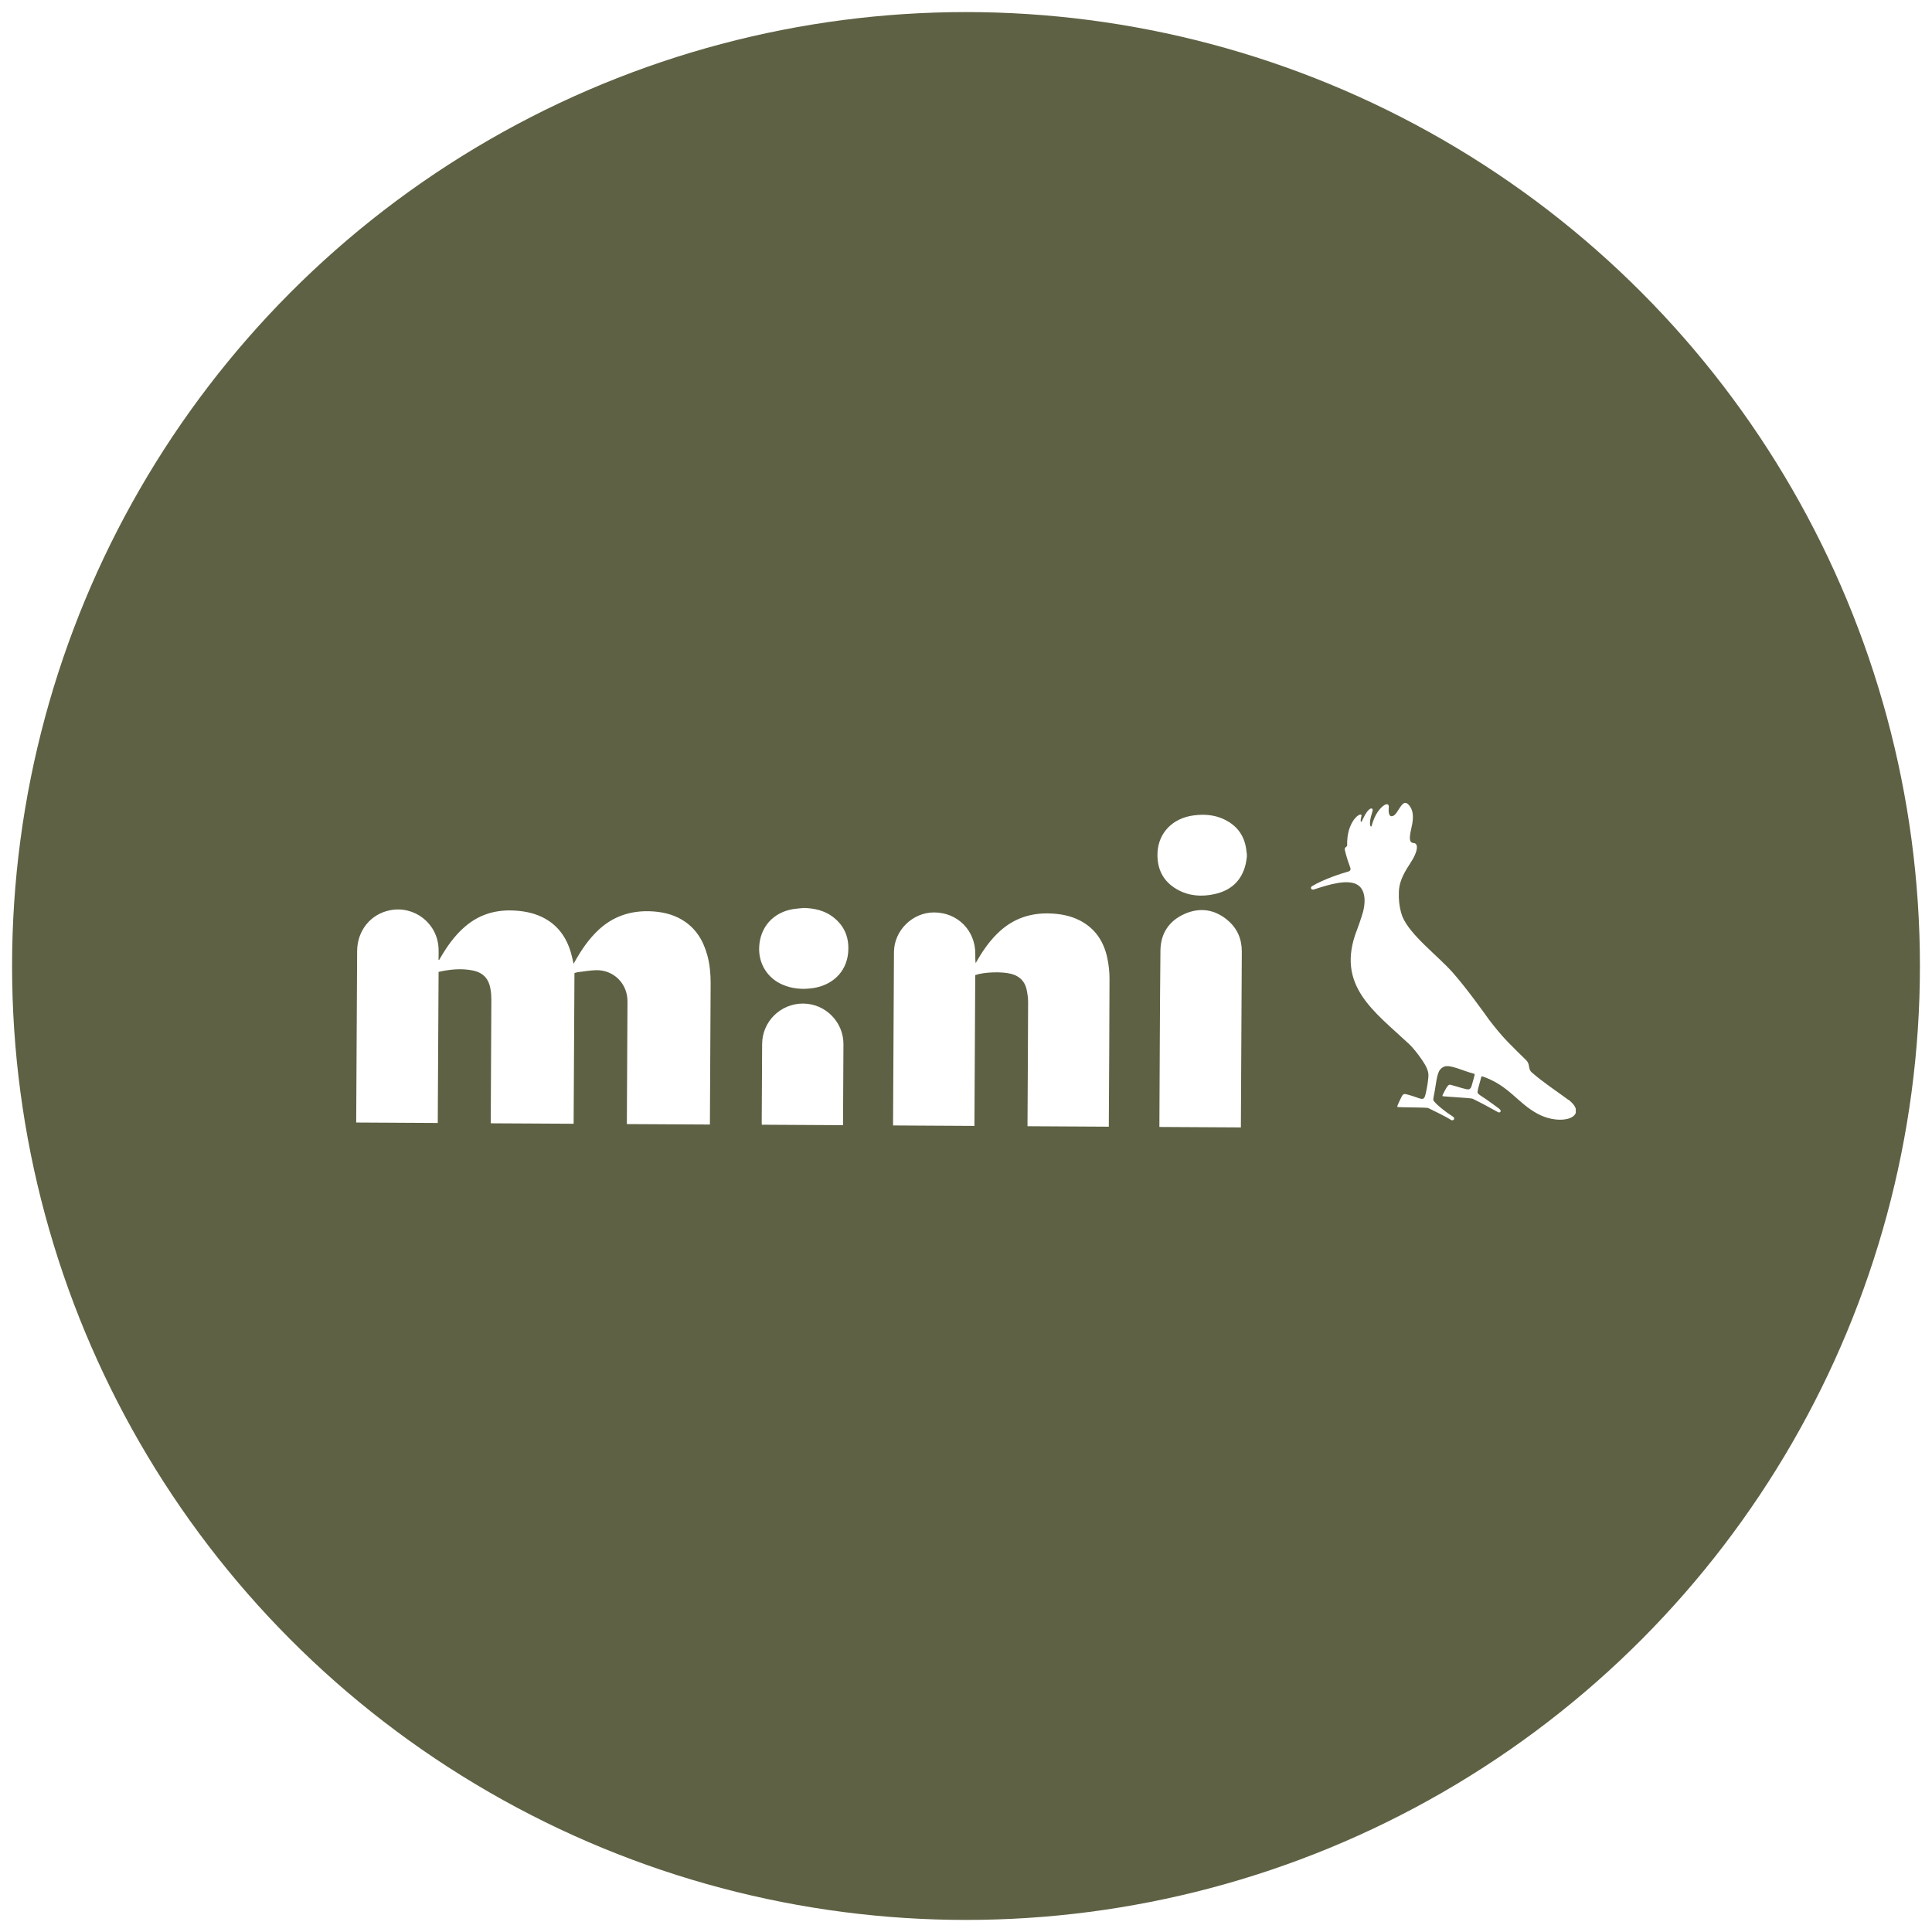 <svg width="320" height="320" viewBox="0 0 320 320" fill="none" xmlns="http://www.w3.org/2000/svg">
<rect x="0" y="0" width="320" height="320" fill="#333333" stroke="none"/>
<g clip-path="url(#clip0_694_114099)">
<rect width="320" height="320" fill="white"/>
<circle cx="160" cy="160" r="158" fill="#5E6143"/>
<g clip-path="url(#clip1_694_114099)">
<path d="M259.772 182.172C258.991 181.55 255.429 179.17 253.701 177.616C253.026 177.009 253.504 176.312 252.768 175.584C251.821 174.652 250.767 173.643 249.729 172.567C248.638 171.437 247.622 170.186 246.629 168.89C245.727 167.624 242.922 163.704 240.633 161.104C238.177 158.314 233.531 154.895 232.265 151.771C232.189 151.567 232.121 151.354 232.061 151.134C231.78 150.134 231.644 149.012 231.697 147.715C231.742 146.457 232.121 145.183 233.531 143.068C235.062 140.763 234.797 139.74 234.266 139.656C233.751 139.573 233.182 139.596 233.766 137.177C234.266 135.092 233.933 134.213 233.614 133.69C233.319 133.197 232.955 132.932 232.667 132.992C232.008 133.129 231.507 134.668 230.863 135.07C230.696 135.176 229.855 135.638 230.029 133.69C230.075 133.227 229.756 133.068 229.309 133.341C228.65 133.743 227.71 134.804 227.187 136.798C227.157 136.92 227.035 136.957 226.975 136.798C226.891 136.556 226.861 136.093 227.058 135.312C227.24 134.584 227.536 134.001 227.21 133.917C226.785 133.811 226.186 134.691 225.716 135.691C225.648 135.843 225.625 135.888 225.572 136.01C225.519 136.131 225.383 136.207 225.368 135.949C225.368 135.775 225.406 135.487 225.504 135.153C225.55 135.001 225.466 134.941 225.406 134.926C225.269 134.888 225.095 134.964 224.883 135.115C224.405 135.464 223.943 136.108 223.609 136.957C223.571 137.048 223.541 137.139 223.511 137.238C223.511 137.261 223.496 137.276 223.488 137.299C223.48 137.329 223.465 137.359 223.458 137.39C223.442 137.435 223.427 137.488 223.412 137.541C223.389 137.609 223.374 137.67 223.359 137.738C223.359 137.761 223.344 137.791 223.344 137.814C223.314 137.943 223.283 138.072 223.261 138.201C223.23 138.345 223.207 138.489 223.192 138.633C223.192 138.648 223.192 138.656 223.192 138.671C223.192 138.678 223.192 138.686 223.192 138.694C223.139 139.095 223.124 139.482 223.132 139.853C223.132 139.922 223.132 139.982 223.132 140.051C223.139 140.255 222.639 140.308 222.745 140.778C223.01 141.961 223.442 143.159 223.67 143.781C223.753 144.008 223.632 144.258 223.397 144.326C222.298 144.645 219.357 145.555 217.288 146.79C217.166 146.866 217.075 147.063 217.182 147.222C217.28 147.374 217.523 147.351 217.636 147.321C220.001 146.548 223.374 145.464 224.996 146.654C226.186 147.526 226.292 149.58 225.534 151.794C225.284 152.62 224.996 153.348 224.731 154.106H224.723C221.214 163.234 227.566 167.48 233.402 172.938C233.834 173.34 234.714 174.348 235.509 175.523C236.078 176.372 236.654 177.313 236.593 178.237C236.54 179.011 236.411 179.943 236.139 181.149C235.805 182.619 235.449 181.892 233.129 181.293C232.402 181.103 232.364 181.171 231.901 182.157C231.416 183.18 231.378 183.294 231.5 183.362C231.606 183.415 235.964 183.415 236.449 183.506C236.525 183.522 236.601 183.544 236.669 183.582C237.2 183.832 239.587 184.992 240.323 185.493C240.474 185.599 240.717 185.561 240.808 185.432C240.914 185.273 240.838 185.076 240.702 184.985C239.625 184.31 237.45 182.65 237.397 182.149C237.374 181.952 237.556 181.217 237.647 180.648C238.056 178.116 238.117 177.161 239.163 176.683C240.125 176.236 242.369 177.404 244.135 177.843C244.211 177.866 244.264 177.942 244.249 178.018C244.188 178.268 244.044 178.867 243.741 179.875C243.696 180.011 243.589 180.337 243.301 180.421C242.922 180.535 241.444 179.974 240.451 179.731C240.035 179.625 239.913 179.359 238.958 181.338C238.89 181.482 238.913 181.528 238.958 181.566C239.019 181.611 243.165 181.839 243.756 181.952C243.862 181.975 243.968 182.005 244.067 182.058C245.621 182.824 246.871 183.522 247.713 183.984C248.16 184.234 248.312 184.348 248.478 184.181C248.691 183.969 248.463 183.795 248.304 183.635C248.213 183.544 247.273 182.885 246.379 182.233C245.515 181.611 244.688 181.217 244.719 180.898C244.734 180.724 244.84 180.224 244.886 180.072C244.916 179.958 245.234 178.806 245.348 178.382C245.371 178.298 245.462 178.253 245.537 178.283C249.979 179.814 251.328 182.695 254.709 184.492C258.764 186.653 263.274 184.917 259.825 182.172" fill="white"/>
<path d="M206.464 141.097C206.244 138.595 205.016 136.783 202.742 135.707C201.143 134.948 199.445 134.827 197.717 135.055C194.207 135.509 191.88 137.951 191.721 141.218C191.6 143.894 192.631 145.994 194.988 147.329C196.906 148.413 199.005 148.557 201.113 148.102C203.849 147.518 205.668 145.903 206.327 143.113C206.418 142.727 206.456 142.325 206.517 141.931C206.517 141.756 206.517 141.59 206.517 141.415C206.494 141.309 206.464 141.203 206.456 141.104L206.464 141.097Z" fill="white"/>
<path d="M117.137 158.17C116.462 155.721 115.211 153.689 112.983 152.355C111.323 151.362 109.489 150.99 107.579 150.93C104.365 150.839 101.537 151.794 99.157 154C97.535 155.509 96.308 157.313 95.231 159.231C95.163 159.352 95.095 159.474 95.004 159.633C94.852 158.981 94.739 158.397 94.572 157.829C93.806 155.175 92.305 153.105 89.766 151.885C88.197 151.134 86.514 150.854 84.786 150.801C81.777 150.71 79.124 151.604 76.865 153.613C75.228 155.061 74 156.82 72.916 158.693C72.856 158.799 72.787 158.905 72.727 159.011L72.636 158.981C72.636 158.337 72.674 157.685 72.636 157.04C72.431 152.916 68.634 149.959 64.579 150.77C61.38 151.407 59.174 154.136 59.152 157.51C59.099 166.85 59.053 176.19 59 185.531V185.925C63.517 185.948 67.997 185.97 72.507 186.001C72.553 177.646 72.598 169.314 72.644 160.975C74.508 160.558 76.358 160.368 78.215 160.725C79.981 161.058 80.936 162.044 81.239 163.818C81.338 164.394 81.383 164.985 81.383 165.569C81.36 172.241 81.315 178.912 81.284 185.584C81.284 185.735 81.284 185.894 81.284 186.054C85.885 186.076 90.441 186.107 95.011 186.129C95.057 177.805 95.102 169.496 95.148 161.172C95.33 161.119 95.504 161.051 95.678 161.028C96.686 160.907 97.687 160.725 98.695 160.694C101.644 160.611 103.948 162.923 103.933 165.88C103.895 172.491 103.864 179.102 103.827 185.712C103.827 185.864 103.827 186.016 103.827 186.183C108.435 186.205 112.983 186.236 117.584 186.258V185.963C117.629 178.253 117.675 170.535 117.705 162.825C117.705 161.255 117.561 159.701 117.144 158.177L117.137 158.17Z" fill="white"/>
<path d="M183.406 158.678C182.83 155.964 181.428 153.803 178.904 152.484C177.312 151.65 175.584 151.347 173.803 151.294C170.695 151.203 167.944 152.12 165.624 154.22C164.146 155.554 162.994 157.146 161.993 158.852C161.865 159.08 161.728 159.307 161.599 159.527C161.531 159.004 161.531 158.511 161.539 158.018C161.561 154.114 158.62 151.142 154.724 151.127C151.147 151.112 148.092 154.114 148.069 157.692C148.016 167.138 147.963 176.592 147.918 186.039V186.41C152.443 186.433 156.907 186.456 161.395 186.486C161.44 178.139 161.486 169.815 161.531 161.506C163.032 160.975 166.041 160.899 167.542 161.316C168.861 161.687 169.725 162.514 170.028 163.848C170.18 164.538 170.286 165.251 170.286 165.948C170.271 172.658 170.225 179.359 170.187 186.069V186.539C174.697 186.562 179.162 186.584 183.656 186.615C183.656 186.433 183.656 186.281 183.656 186.122C183.702 178.093 183.755 170.065 183.77 162.036C183.77 160.922 183.641 159.785 183.406 158.693V158.678Z" fill="white"/>
<path d="M203.386 152.461C201.234 150.626 198.77 150.232 196.193 151.377C193.624 152.521 192.237 154.614 192.206 157.427C192.108 167.032 192.085 176.638 192.032 186.251C192.032 186.379 192.032 186.508 192.032 186.66C196.55 186.683 201.014 186.705 205.532 186.736C205.532 186.539 205.532 186.379 205.532 186.228C205.585 176.691 205.638 167.161 205.683 157.624C205.691 155.569 204.955 153.803 203.386 152.468V152.461Z" fill="white"/>
<path d="M132.993 166.221C129.279 166.221 126.255 169.2 126.232 172.915C126.202 177.244 126.187 181.581 126.164 185.91C126.164 186.031 126.172 186.145 126.179 186.289C130.666 186.311 135.131 186.334 139.633 186.364C139.633 186.182 139.633 186.031 139.633 185.887C139.656 181.581 139.679 177.274 139.701 172.961C139.724 169.261 136.692 166.221 132.993 166.221Z" fill="white"/>
<path d="M137.943 151.855C136.541 150.801 134.904 150.444 133.175 150.384C132.592 150.444 132.008 150.475 131.424 150.566C128.074 151.089 125.861 153.568 125.74 156.934C125.641 159.648 127.119 162.013 129.613 163.09C131.243 163.795 132.948 163.916 134.684 163.659C137.829 163.181 140.164 161.043 140.475 157.851C140.71 155.418 139.936 153.363 137.943 151.862V151.855Z" fill="white"/>
</g>
</g>
<defs>
<clipPath id="clip0_694_114099">
<rect width="320" height="320" fill="white"/>
</clipPath>
<clipPath id="clip1_694_114099">
<rect width="202" height="53.728" fill="white" transform="translate(59 133)"/>
</clipPath>
</defs>
</svg>
